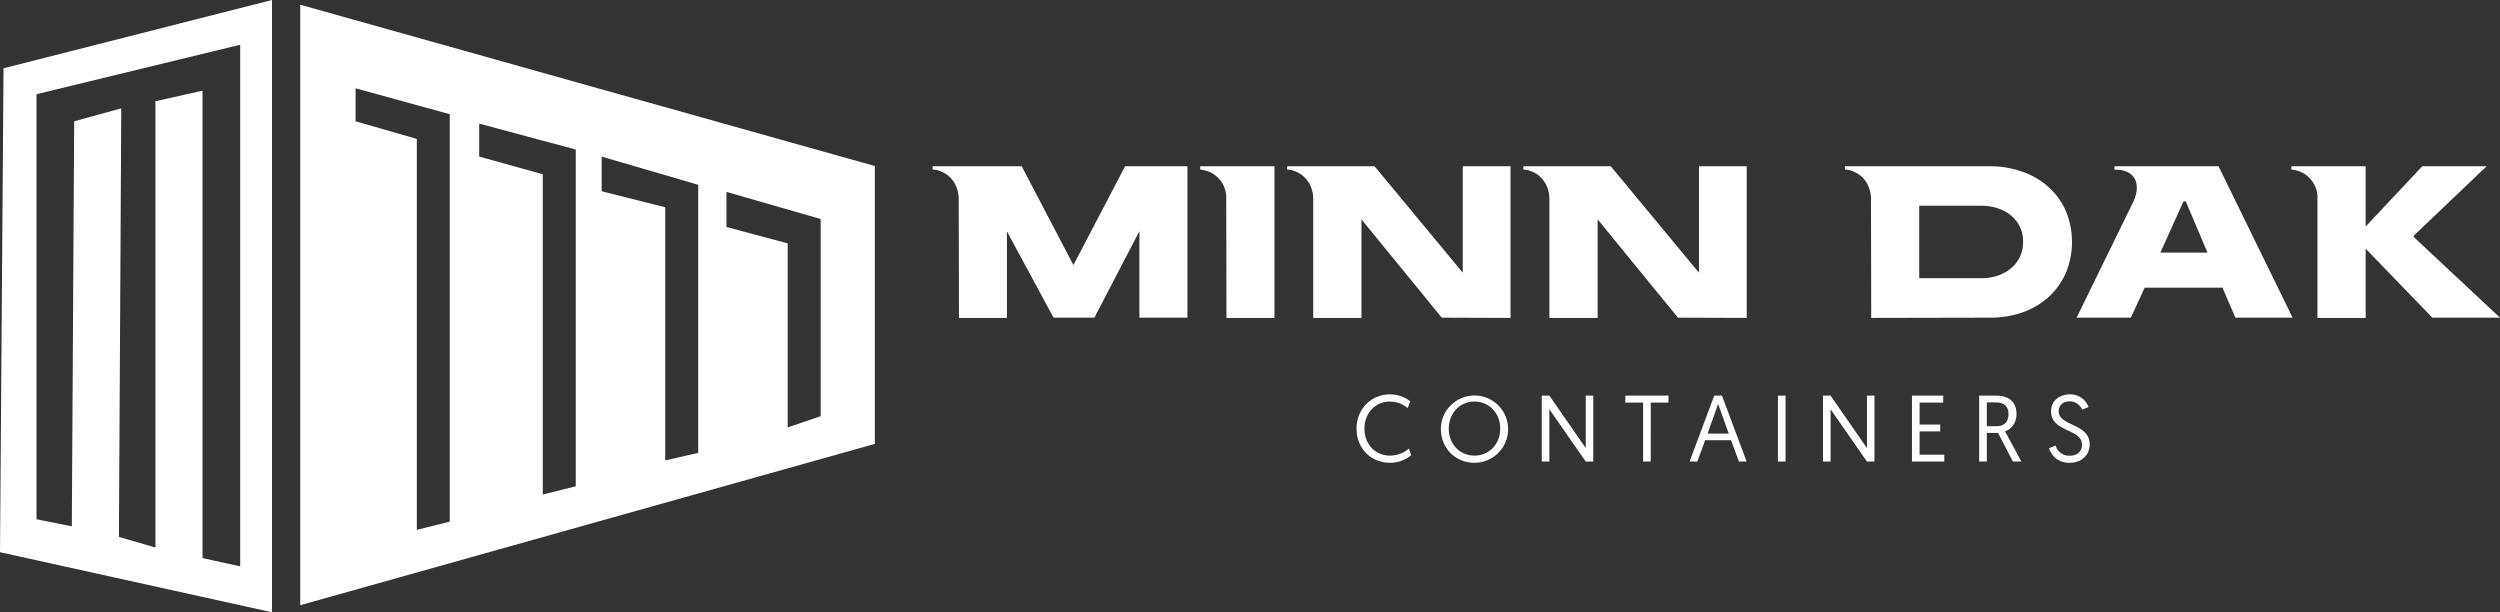 <svg xmlns="http://www.w3.org/2000/svg" id="MINN_DAK_White" data-name="MINN DAK White" width="1061.64" height="260" viewBox="0 0 1061.64 260"><rect x="0" y="0" width="1061.64" height="260" fill="#333333" stroke="none"/><path id="Path_10" data-name="Path 10" d="M115.5,0,1.5,29,0,234.5,115.5,260Zm-85,223.5-15-3V40L102,19V240.5L86,237V38.5L66,43V232.5L50.5,228l1-182-20,5.5Z" fill="#fff" fill-rule="evenodd"></path><path id="Path_11" data-name="Path 11" d="M371.5,70.5,127.5,2V257l244-68.5ZM177,59l-26-7.5v-14l40,11v173L177,225Zm53.5,15-27-7.5v-14l41,11v143l-14,3.5Zm25,7.211,27,6.81V195.5l14-3.178V78.487L255.5,66.5Zm79,22.14-26-6.965V81.5l40,11.5v83.715l-14,4.784Z" fill="#fff" fill-rule="evenodd"></path><path id="Path_12" data-name="Path 12" d="M504.242,134.9H483.858V98.152l-19.11,36.75H447.4l-19.8-36.652V135H407.222l-.1-50.47a13.366,13.366,0,0,0-.784-4.606A11.628,11.628,0,0,0,404.086,76a10.316,10.316,0,0,0-3.528-2.744,10.992,10.992,0,0,0-4.508-1.274V70.614h37.828l21.952,41.944,21.952-41.944h26.46ZM520.724,84.53a11.58,11.58,0,0,0-1.764-6.86,12.278,12.278,0,0,0-3.724-3.822,14.137,14.137,0,0,0-5.586-1.862V70.614h31.556V135H520.822Zm63.009-13.916,37.436,45.178V70.614h20.286V135l-29.2-.1-34.1-41.748V135H557.665V84.53a13.366,13.366,0,0,0-.784-4.606A11.629,11.629,0,0,0,554.627,76,10.316,10.316,0,0,0,551.1,73.26a10.992,10.992,0,0,0-4.508-1.274V70.614Zm100.3,0,37.436,45.178V70.614h20.286V135l-29.2-.1-34.1-41.748V135H657.962V84.53a13.366,13.366,0,0,0-.784-4.606A11.628,11.628,0,0,0,654.924,76,10.316,10.316,0,0,0,651.4,73.26a10.992,10.992,0,0,0-4.508-1.274V70.614ZM794.628,135l-.1-50.47a13.366,13.366,0,0,0-.784-4.606A11.611,11.611,0,0,0,791.492,76a10.315,10.315,0,0,0-3.528-2.744,10.987,10.987,0,0,0-4.508-1.274V70.614H845.2a39.4,39.4,0,0,1,13.426,2.254,31.527,31.527,0,0,1,11.074,6.37,29.655,29.655,0,0,1,7.448,10.094,34.218,34.218,0,0,1,0,26.852,30.692,30.692,0,0,1-7.448,10.192,33.675,33.675,0,0,1-11.074,6.37A41.027,41.027,0,0,1,845.2,134.9Zm46.844-16.856a21.891,21.891,0,0,0,6.566-.98,18.232,18.232,0,0,0,5.684-3.038,14.057,14.057,0,0,0,5.39-11.466,14.093,14.093,0,0,0-1.47-6.566,14.745,14.745,0,0,0-3.92-4.8,16.782,16.782,0,0,0-5.684-2.94,21.882,21.882,0,0,0-6.566-.98h-26.46v30.772ZM881.847,134.9l24.108-49.294A14.934,14.934,0,0,0,907.327,81a8.88,8.88,0,0,0-.49-4.41,6.742,6.742,0,0,0-2.842-3.234,10.556,10.556,0,0,0-5.586-1.274.567.567,0,0,1-.392-.1h-.1V70.614h44.2L973.575,134.9h-24.3l-5.488-12.74H910.757l-5.88,12.74ZM928.2,85.51h-.98l-9.8,21.756h19.992Zm55.917-.98a11.579,11.579,0,0,0-1.764-6.86,12.278,12.278,0,0,0-3.724-3.822,14.126,14.126,0,0,0-5.586-1.862V70.614H1004.6V96.192l24.01-25.578h27.34l-30.97,29.5v.49l36.66,34.3h-28.72l-28.32-29.3V135H984.118Z" fill="#fff"></path><path id="Path_13" data-name="Path 13" d="M598.3,190.48l1,2.84a14.052,14.052,0,0,1-9.04,3.2c-8.2,0-14.2-6.24-14.2-14.52,0-8.24,6.2-14.52,14.12-14.52a13.9,13.9,0,0,1,8.68,2.92l-1.04,2.88a12.3,12.3,0,0,0-7.56-2.76c-6.2,0-10.84,4.96-10.84,11.48s4.44,11.48,10.92,11.48A12.3,12.3,0,0,0,598.3,190.48ZM611.87,182a14.282,14.282,0,1,1,14.24,14.52C617.99,196.52,611.87,190.32,611.87,182Zm3.36,0c0,6.64,4.72,11.48,10.92,11.48s10.92-4.84,10.92-11.48c0-6.56-4.72-11.48-10.92-11.48S615.23,175.44,615.23,182Zm39.481,14V168h3.24l15.44,22.28V168h3.2v28h-3.2l-15.44-22.2V196Zm43.044,0V170.96H690.2V168h18.32v2.96h-7.52V196Zm37.327-9.08h-10.96l-3.36,9.08h-3.28l10.48-28h3.28l10.48,28h-3.28Zm-.96-2.8-4.52-12.56-4.48,12.56ZM755,196V168h3.24v28Zm19.13,0V168h3.24l15.44,22.28V168h3.2v28h-3.2l-15.44-22.2V196Zm37.8,0V168h13.28v2.96H815.17v9.32h8.76v2.92h-8.76v9.88h10.48V196Zm28.546,0V168h7.12c5.72,0,8.72,2.88,8.72,7.76,0,3.32-1.64,6.36-4.88,7.4L858.4,196h-3.6l-6.32-12.16h-4.76V196Zm3.24-15h3.88c3.28,0,5.32-1.52,5.32-5.2,0-2.96-1.56-4.92-5.52-4.92h-3.68Zm26.435,9.36,2.76-1.2a6.044,6.044,0,0,0,6.12,4.36c2.96,0,5.08-1.72,5.08-4.64,0-7-13.12-5.2-13.12-14.24,0-4,3.04-7.16,8-7.16a8.164,8.164,0,0,1,7.92,5.36l-2.72,1.12a5.642,5.642,0,0,0-5.24-3.52c-3.08,0-4.72,1.88-4.72,4.2,0,6.4,13.16,5.08,13.16,14.04,0,4.4-3.24,7.84-8.48,7.84A8.694,8.694,0,0,1,870.151,190.36Z" fill="#fff"></path></svg>